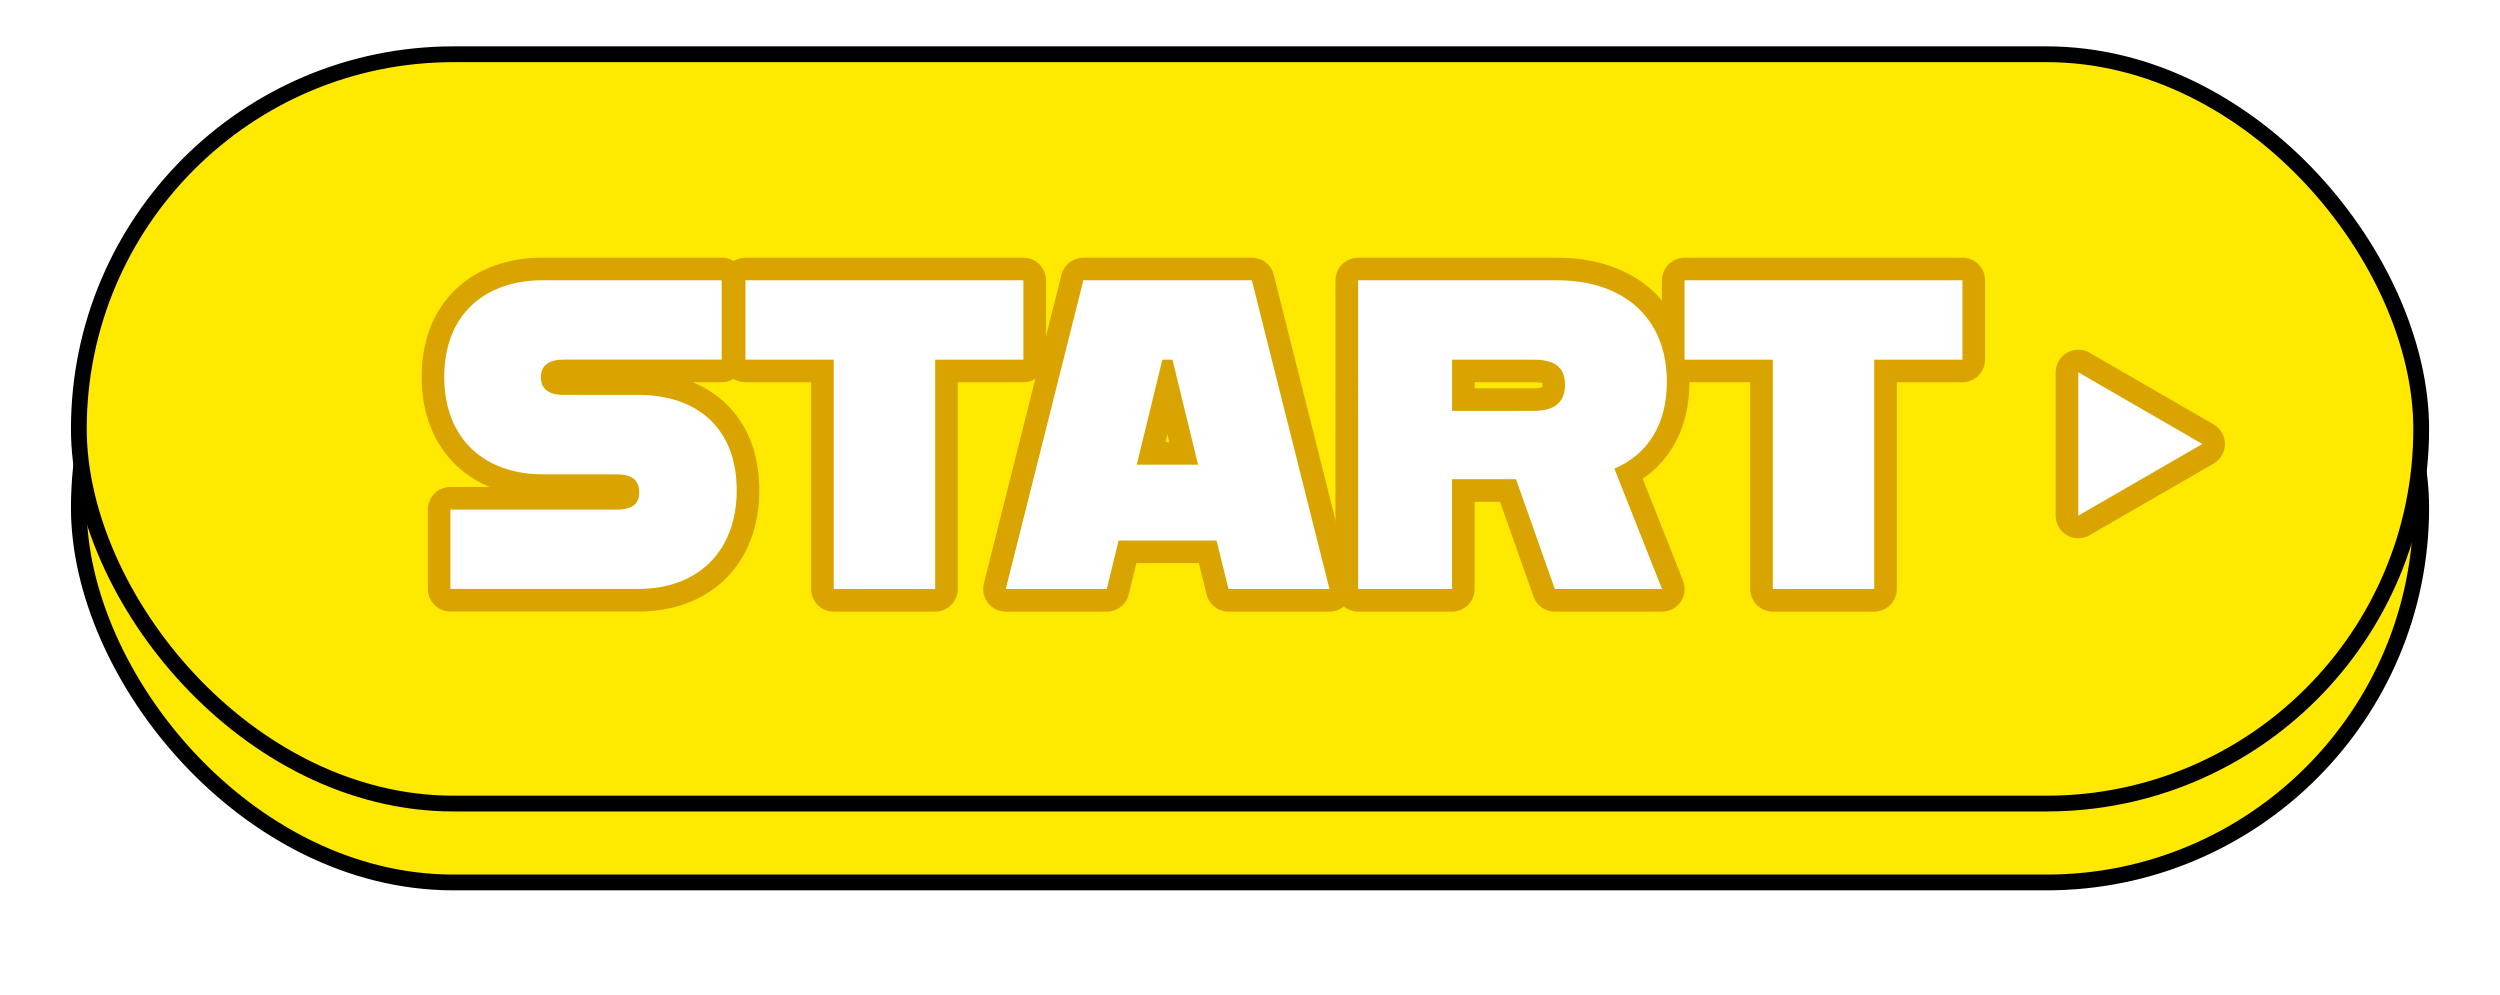 <?xml version="1.0" encoding="UTF-8"?><svg id="h" xmlns="http://www.w3.org/2000/svg" xmlns:xlink="http://www.w3.org/1999/xlink" viewBox="0 0 553 220"><defs><filter id="i" filterUnits="userSpaceOnUse"><feOffset dx="0" dy="10"/><feGaussianBlur result="j" stdDeviation="10"/><feFlood flood-color="#564002" flood-opacity=".65"/><feComposite in2="j" operator="in"/><feComposite in="SourceGraphic"/></filter></defs><g fill="none" filter="url(#i)"><rect x="17.44" y="19.45" width="518.13" height="165.75" rx="82.88" ry="82.88" fill="none" stroke="#daa400" stroke-width="2"/><rect x="17.44" y="19.45" width="518.13" height="165.75" rx="82.88" ry="82.88" fill="none" stroke="#daa400" stroke-width="2"/><rect x="17.44" y="2" width="518.13" height="165.75" rx="82.88" ry="82.88" fill="none" stroke="#daa400" stroke-width="2"/><rect x="17.44" y="2" width="518.13" height="165.75" rx="82.88" ry="82.88" fill="none" stroke="#daa400" stroke-width="2"/><path d="m99.63,102.73h36.78c3.51,0,4.98-1.37,4.98-3.71,0-2.73-1.46-4.1-5.07-4.1h-16.29c-12.49,0-21.76-7.51-21.76-21.56s9.27-21.37,21.76-21.37h39.61v17.56h-35.12c-2.63,0-4.88.98-4.88,3.9s2.24,3.9,4.88,3.9h16.68c13.07,0,21.76,7.42,21.76,21.07s-8.68,21.85-21.76,21.85h-41.56v-17.56Z" fill="none" stroke="#daa400" stroke-width="2"/><path d="m184.41,69.56h-19.51v-17.56h61.47v17.56h-19.51v50.73h-22.44v-50.73Z" fill="none" stroke="#daa400" stroke-width="2"/><path d="m239.64,52h37.27l17.17,68.29h-22.34l-2.63-10.73h-21.66l-2.63,10.73h-22.34l17.17-68.29Zm11.81,40.78h13.56l-5.66-23.22h-2.24l-5.66,23.22Z" fill="none" stroke="#daa400" stroke-width="2"/><path d="m300.42,52h44c14.83,0,24.29,8.39,24.29,22.44,0,9.56-4.29,16.1-11.61,19.22l10.54,26.63h-23.71l-8.59-24.29h-14.15v24.29h-20.78V52Zm38.83,28.88c4.1,0,6.93-1.46,6.93-5.76s-2.83-5.56-6.93-5.56h-18.05v11.32h18.05Z" fill="none" stroke="#daa400" stroke-width="2"/><path d="m392.13,69.56h-19.51v-17.56h61.47v17.56h-19.51v50.73h-22.44v-50.73Z" fill="none" stroke="#daa400" stroke-width="2"/><polygon points="487.16 88.21 459.71 72.35 459.71 104.06 487.16 88.21" fill="none" stroke="#daa400" stroke-width="2"/><path d="m99.63,102.73h36.78c3.51,0,4.98-1.37,4.98-3.71,0-2.73-1.46-4.1-5.07-4.1h-16.29c-12.49,0-21.76-7.51-21.76-21.56s9.27-21.37,21.76-21.37h39.61v17.56h-35.12c-2.63,0-4.88.98-4.88,3.9s2.24,3.9,4.88,3.9h16.68c13.07,0,21.76,7.42,21.76,21.07s-8.68,21.85-21.76,21.85h-41.56v-17.56Z" fill="none" stroke="#daa400" stroke-width="2"/><path d="m184.41,69.56h-19.51v-17.56h61.47v17.56h-19.51v50.73h-22.44v-50.73Z" fill="none" stroke="#daa400" stroke-width="2"/><path d="m239.64,52h37.27l17.17,68.29h-22.34l-2.63-10.73h-21.66l-2.63,10.73h-22.34l17.17-68.29Zm11.81,40.78h13.56l-5.66-23.22h-2.24l-5.66,23.22Z" fill="none" stroke="#daa400" stroke-width="2"/><path d="m300.42,52h44c14.83,0,24.29,8.39,24.29,22.44,0,9.56-4.29,16.1-11.61,19.22l10.54,26.63h-23.71l-8.59-24.29h-14.15v24.29h-20.78V52Zm38.83,28.88c4.1,0,6.93-1.46,6.93-5.76s-2.83-5.56-6.93-5.56h-18.05v11.32h18.05Z" fill="none" stroke="#daa400" stroke-width="2"/><path d="m392.13,69.56h-19.51v-17.56h61.47v17.56h-19.51v50.73h-22.44v-50.73Z" fill="none" stroke="#daa400" stroke-width="2"/><polygon points="487.16 88.21 459.71 72.35 459.71 104.06 487.16 88.21" fill="none" stroke="#daa400" stroke-width="2"/><path d="m99.63,102.73h36.78c3.51,0,4.98-1.37,4.98-3.71,0-2.73-1.46-4.1-5.07-4.1h-16.29c-12.49,0-21.76-7.51-21.76-21.56s9.27-21.37,21.76-21.37h39.61v17.56h-35.12c-2.63,0-4.88.98-4.88,3.9s2.24,3.9,4.88,3.9h16.68c13.07,0,21.76,7.42,21.76,21.07s-8.68,21.85-21.76,21.85h-41.56v-17.56Z" fill="none" stroke="#daa400" stroke-width="2"/><path d="m184.41,69.56h-19.51v-17.56h61.47v17.56h-19.51v50.73h-22.44v-50.73Z" fill="none" stroke="#daa400" stroke-width="2"/><path d="m239.64,52h37.27l17.17,68.29h-22.34l-2.63-10.73h-21.66l-2.63,10.73h-22.34l17.17-68.29Zm11.81,40.78h13.56l-5.66-23.22h-2.24l-5.66,23.22Z" fill="none" stroke="#daa400" stroke-width="2"/><path d="m300.42,52h44c14.83,0,24.29,8.39,24.29,22.44,0,9.56-4.29,16.1-11.61,19.22l10.54,26.63h-23.71l-8.59-24.29h-14.15v24.29h-20.78V52Zm38.83,28.88c4.1,0,6.93-1.46,6.93-5.76s-2.83-5.56-6.93-5.56h-18.05v11.32h18.05Z" fill="none" stroke="#daa400" stroke-width="2"/><path d="m392.13,69.56h-19.51v-17.56h61.47v17.56h-19.51v50.73h-22.44v-50.73Z" fill="none" stroke="#daa400" stroke-width="2"/><polygon points="487.16 88.21 459.71 72.35 459.71 104.06 487.16 88.21" fill="none" stroke="#daa400" stroke-width="2"/><rect x="17.44" y="19.45" width="518.13" height="165.75" rx="82.88" ry="82.88" fill="#ffe900"/><rect x="17.44" y="19.45" width="518.13" height="165.75" rx="82.88" ry="82.88" fill="none" stroke="#000" stroke-linecap="round" stroke-linejoin="round" stroke-width="3.49"/><rect x="17.44" y="2" width="518.13" height="165.75" rx="82.88" ry="82.88" fill="#ffe900"/><rect x="17.44" y="2" width="518.13" height="165.75" rx="82.88" ry="82.88" fill="none" stroke="#000" stroke-linecap="round" stroke-linejoin="round" stroke-width="3.49"/><path d="m99.63,102.73h36.78c3.51,0,4.98-1.37,4.98-3.71,0-2.73-1.46-4.1-5.07-4.1h-16.29c-12.49,0-21.76-7.51-21.76-21.56s9.27-21.37,21.76-21.37h39.61v17.56h-35.12c-2.63,0-4.88.98-4.88,3.9s2.24,3.9,4.88,3.9h16.68c13.07,0,21.76,7.42,21.76,21.07s-8.68,21.85-21.76,21.85h-41.56v-17.56Z" fill="none" stroke="#daa400" stroke-linecap="round" stroke-linejoin="round" stroke-width="10"/><path d="m184.41,69.56h-19.51v-17.56h61.47v17.56h-19.51v50.73h-22.44v-50.73Z" fill="none" stroke="#daa400" stroke-linecap="round" stroke-linejoin="round" stroke-width="10"/><path d="m239.64,52h37.27l17.17,68.29h-22.34l-2.63-10.73h-21.66l-2.63,10.73h-22.34l17.17-68.29Zm11.81,40.78h13.56l-5.66-23.22h-2.24l-5.66,23.22Z" fill="none" stroke="#daa400" stroke-linecap="round" stroke-linejoin="round" stroke-width="10"/><path d="m300.42,52h44c14.83,0,24.29,8.39,24.29,22.44,0,9.56-4.29,16.1-11.61,19.22l10.54,26.63h-23.71l-8.59-24.29h-14.15v24.29h-20.78V52Zm38.83,28.88c4.1,0,6.93-1.46,6.93-5.76s-2.83-5.56-6.93-5.56h-18.05v11.32h18.05Z" fill="none" stroke="#daa400" stroke-linecap="round" stroke-linejoin="round" stroke-width="10"/><path d="m392.13,69.56h-19.51v-17.56h61.47v17.56h-19.51v50.73h-22.44v-50.73Z" fill="none" stroke="#daa400" stroke-linecap="round" stroke-linejoin="round" stroke-width="10"/><polygon points="487.16 88.21 459.71 72.35 459.71 104.06 487.16 88.21" fill="none" stroke="#daa400" stroke-linecap="round" stroke-linejoin="round" stroke-width="10"/><path d="m99.63,102.73h36.78c3.51,0,4.98-1.37,4.98-3.71,0-2.73-1.46-4.1-5.07-4.1h-16.29c-12.49,0-21.76-7.51-21.76-21.56s9.27-21.37,21.76-21.37h39.61v17.56h-35.12c-2.63,0-4.88.98-4.88,3.9s2.24,3.9,4.88,3.9h16.68c13.07,0,21.76,7.42,21.76,21.07s-8.68,21.85-21.76,21.85h-41.56v-17.56Z" fill="#fff"/><path d="m184.41,69.56h-19.51v-17.56h61.47v17.56h-19.51v50.73h-22.44v-50.73Z" fill="#fff"/><path d="m239.64,52h37.27l17.17,68.29h-22.34l-2.63-10.73h-21.66l-2.63,10.73h-22.34l17.17-68.29Zm11.81,40.78h13.56l-5.66-23.22h-2.24l-5.66,23.22Z" fill="#fff"/><path d="m300.42,52h44c14.83,0,24.29,8.39,24.29,22.44,0,9.56-4.29,16.1-11.61,19.22l10.54,26.63h-23.71l-8.59-24.29h-14.15v24.29h-20.78V52Zm38.83,28.88c4.1,0,6.93-1.46,6.93-5.76s-2.83-5.56-6.93-5.56h-18.05v11.32h18.05Z" fill="#fff"/><path d="m392.13,69.56h-19.51v-17.56h61.47v17.56h-19.51v50.73h-22.44v-50.73Z" fill="#fff"/><polygon points="487.16 88.21 459.71 72.35 459.71 104.06 487.16 88.21" fill="#fff"/></g></svg>